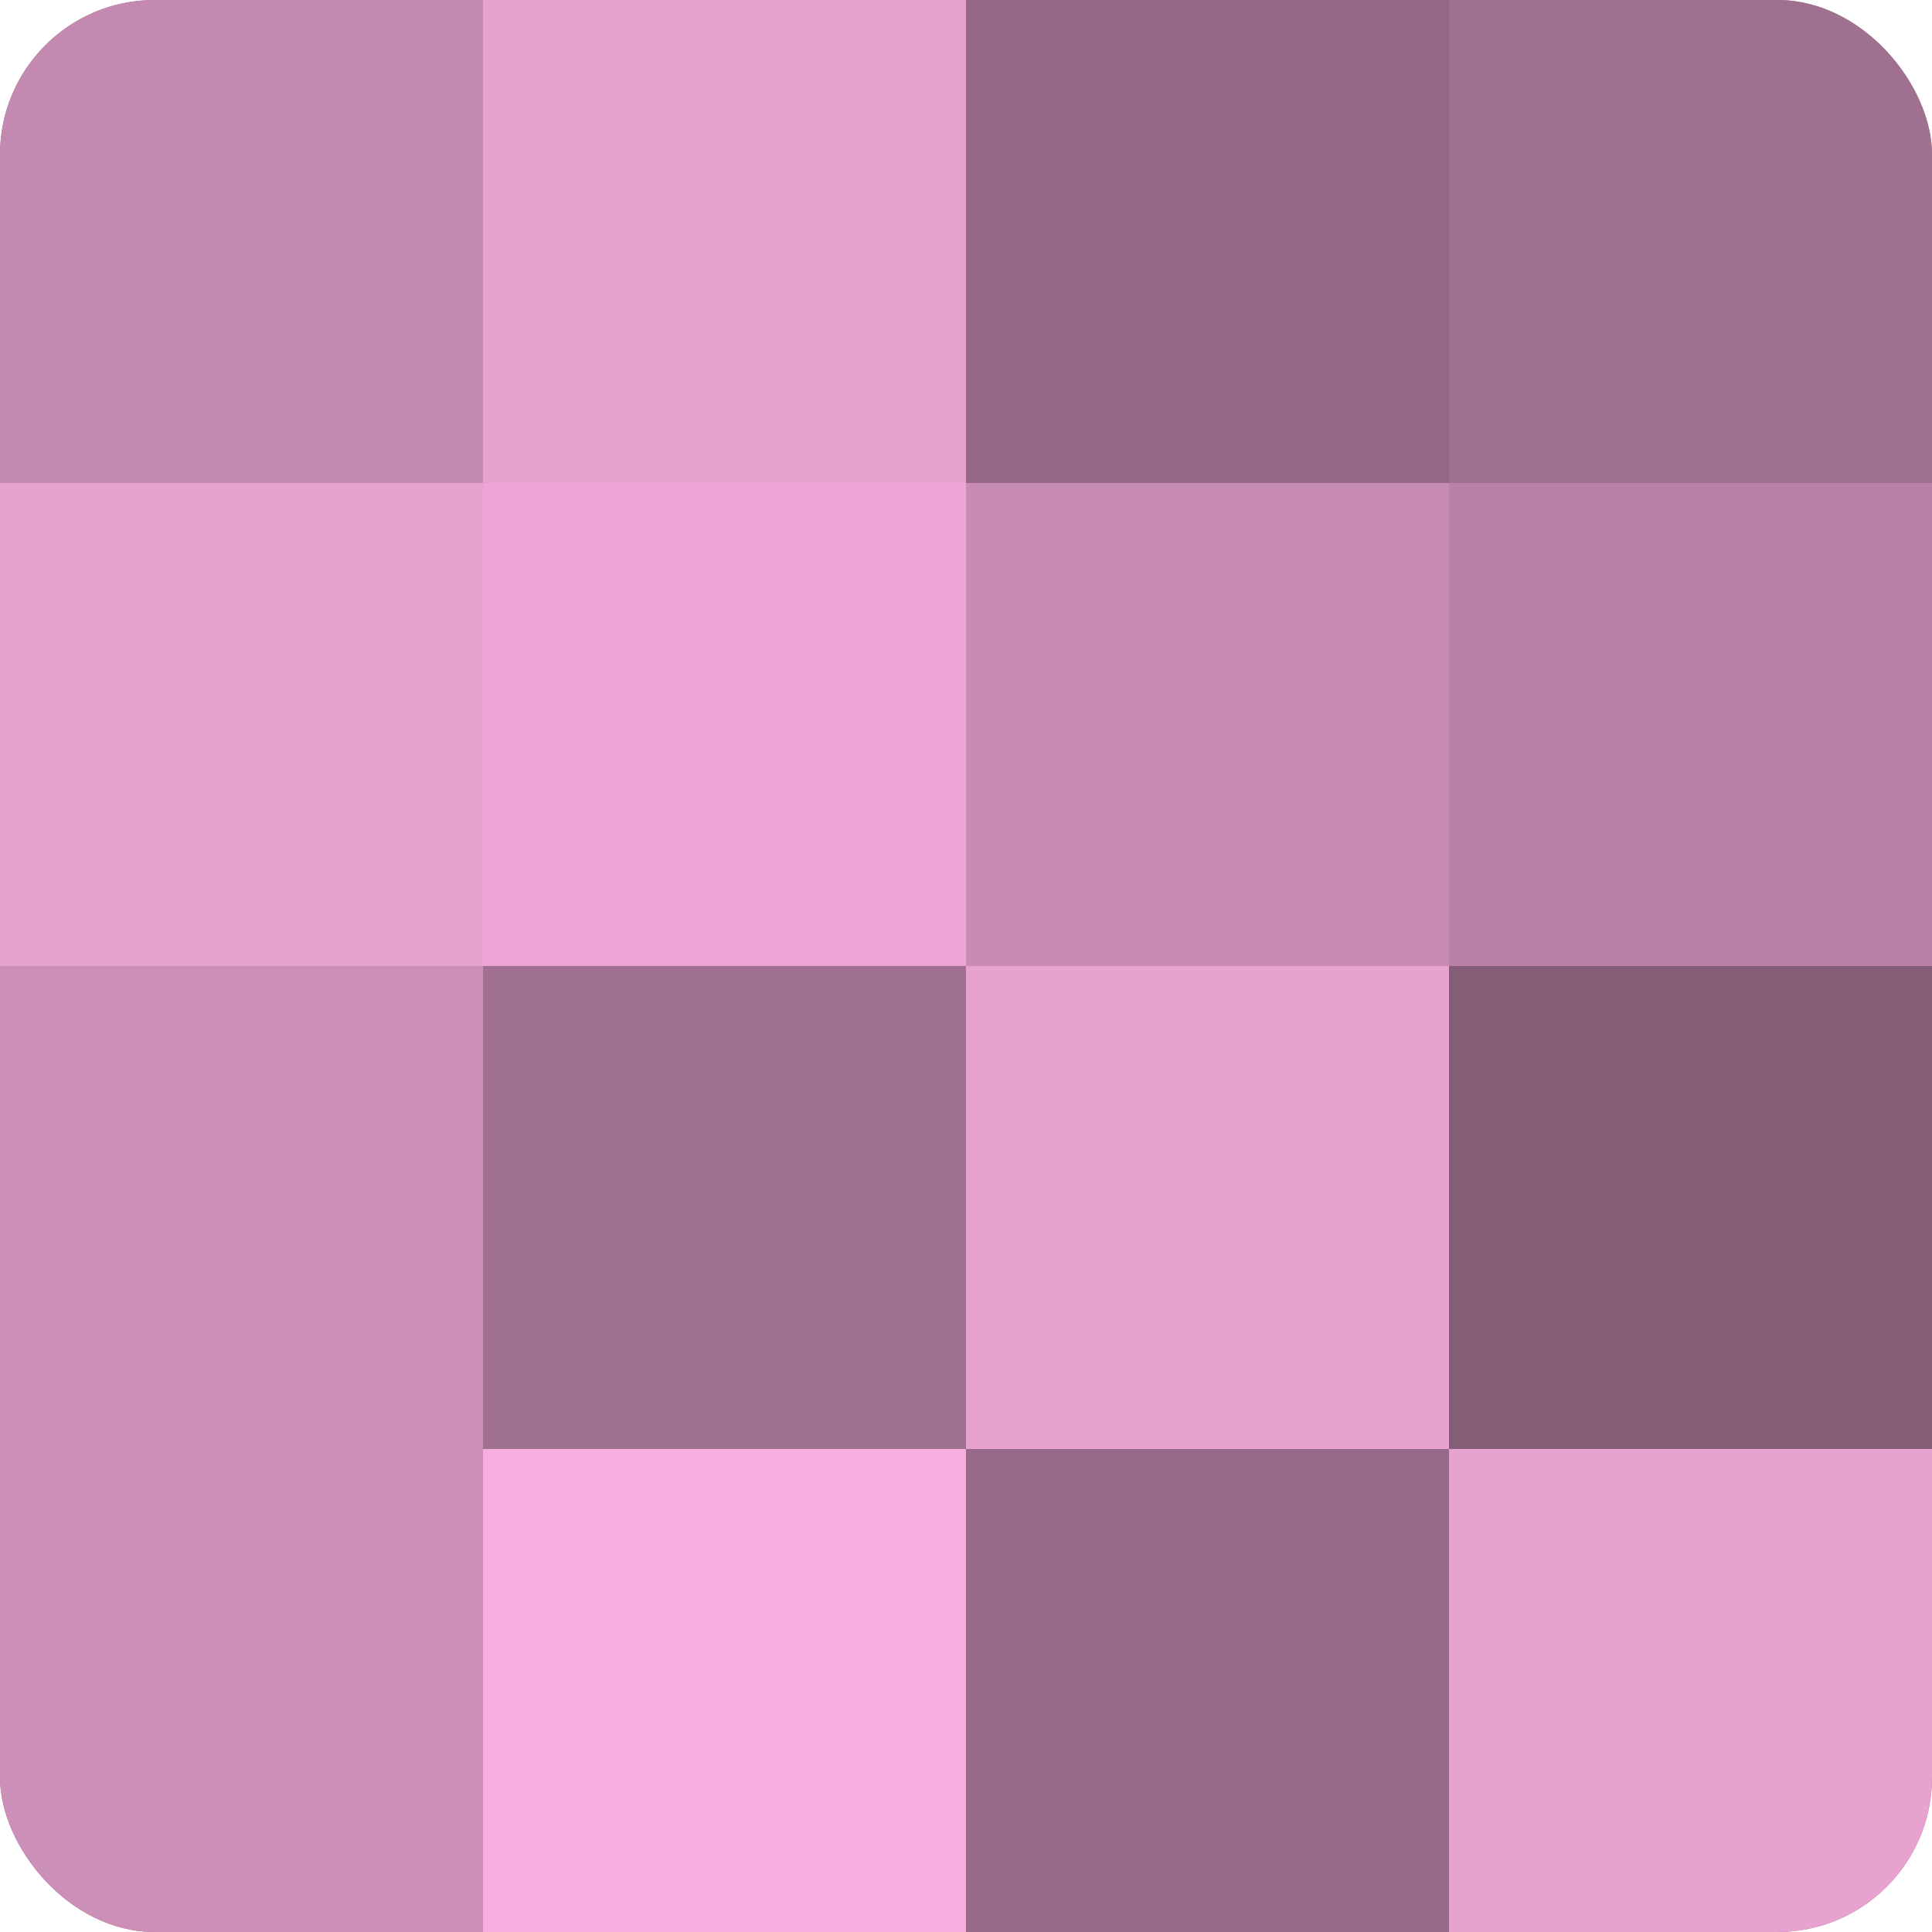 <?xml version="1.0" encoding="UTF-8"?>
<svg xmlns="http://www.w3.org/2000/svg" width="60" height="60" viewBox="0 0 100 100" preserveAspectRatio="xMidYMid meet"><defs><clipPath id="c" width="100" height="100"><rect width="100" height="100" rx="8" ry="8"/></clipPath></defs><g clip-path="url(#c)"><rect width="100" height="100" fill="#a07090"/><rect width="25" height="25" fill="#c489b0"/><rect y="25" width="25" height="25" fill="#e8a2d0"/><rect y="50" width="25" height="25" fill="#cc8fb7"/><rect y="75" width="25" height="25" fill="#cc8fb7"/><rect x="25" width="25" height="25" fill="#e8a2d0"/><rect x="25" y="25" width="25" height="25" fill="#eca5d4"/><rect x="25" y="50" width="25" height="25" fill="#a07090"/><rect x="25" y="75" width="25" height="25" fill="#f8addf"/><rect x="50" width="25" height="25" fill="#946885"/><rect x="50" y="25" width="25" height="25" fill="#c88cb4"/><rect x="50" y="50" width="25" height="25" fill="#e8a2d0"/><rect x="50" y="75" width="25" height="25" fill="#986a89"/><rect x="75" width="25" height="25" fill="#a07090"/><rect x="75" y="25" width="25" height="25" fill="#b881a5"/><rect x="75" y="50" width="25" height="25" fill="#845d77"/><rect x="75" y="75" width="25" height="25" fill="#e8a2d0"/></g></svg>
